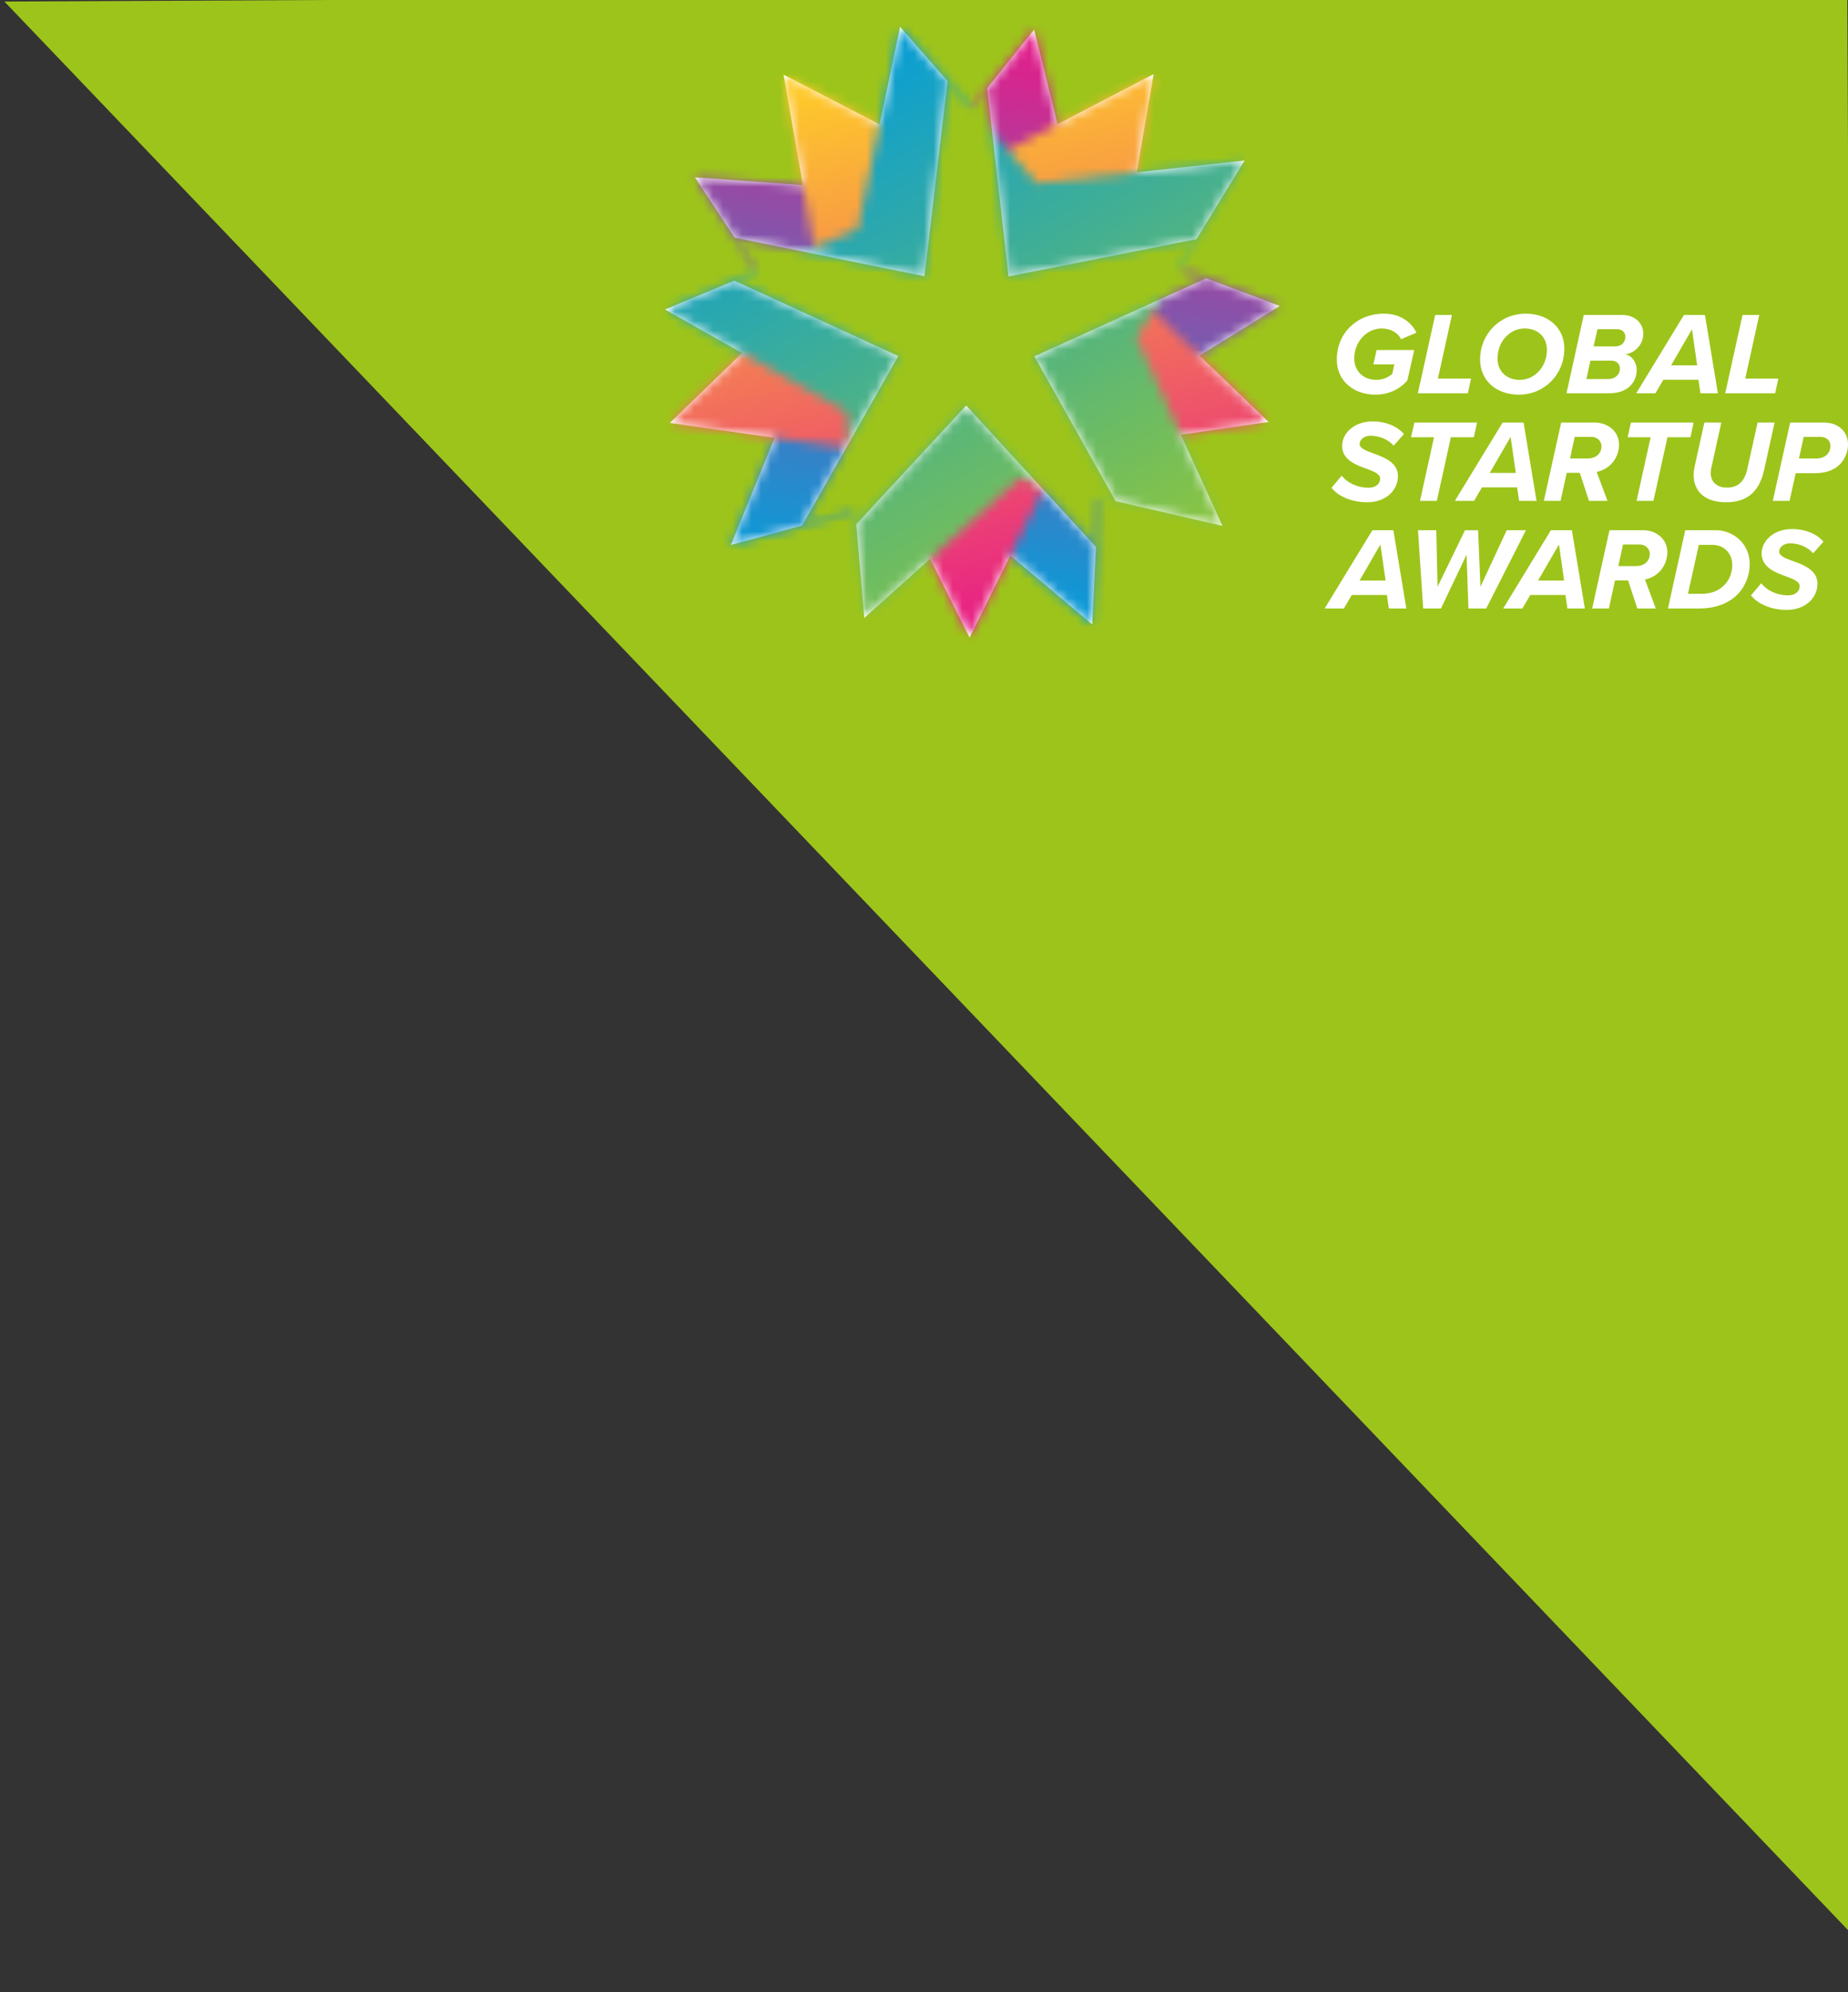 <?xml version="1.0" encoding="UTF-8"?>
<svg xmlns="http://www.w3.org/2000/svg" width="193" height="208" viewBox="0 0 193 208" fill="none">
  <rect x="0" y="0" width="193" height="208" fill="#333333" stroke="none"/>
  <path d="M192.923 -0.762L193.898 202.453L0.459 0.161L192.923 -0.762Z" fill="#9DC41A"></path>
  <g clip-path="url(#clip0_2404_8)">
    <path d="M96.544 28.841L98.96 8.472L94.003 2.801L91.868 12.992L81.836 7.799L83.856 19.334L72.58 18.515L79.039 28.326L76.724 24.81L96.544 28.841Z" fill="white"></path>
    <path d="M93.811 37.175L76.692 29.303L69.458 32.316L77.508 36.855L69.954 44.158L80.898 45.712L76.333 56.898L89.308 53.354L83.77 54.866L93.811 37.175Z" fill="white"></path>
    <path d="M125.275 37.132L133.648 31.944L123.12 27.974L125.982 29.053L108.031 37.208L116.514 52.322L127.669 54.9L123.323 45.389L132.488 44.058L125.275 37.132Z" fill="white"></path>
    <path d="M124.961 24.964L123.12 27.974L129.978 16.759L118.722 17.989L120.484 7.736L110.443 12.976L108.002 3.093L103.098 9.203L105.334 28.861L124.961 24.964Z" fill="white"></path>
    <path d="M89.427 54.741L90.264 64.515L97.132 58.335L101.258 66.567L105.519 57.992L114.074 65.195L114.455 57.11L100.908 42.346L89.427 54.741Z" fill="white"></path>
    <path d="M89.427 54.741L89.308 53.354L89.427 54.741Z" fill="white"></path>
    <path d="M114.455 57.11L114.701 51.902L114.455 57.11Z" fill="white"></path>
    <path d="M116.514 52.322L114.701 51.902L116.514 52.322Z" fill="white"></path>
    <path d="M76.692 29.303L79.039 28.326L76.692 29.303Z" fill="white"></path>
    <path d="M98.96 8.472L101.423 11.289L98.96 8.472Z" fill="white"></path>
    <path d="M103.098 9.203L101.423 11.289L103.098 9.203Z" fill="white"></path>
    <mask id="mask0_2404_8" style="mask-type:luminance" maskUnits="userSpaceOnUse" x="69" y="-1" width="69" height="70">
      <path d="M69.022 -0V68.639H137.942V-0H69.022ZM116.514 52.322L114.701 51.903L114.456 57.11L100.909 42.347L89.427 54.742L89.308 53.355L83.771 54.867L93.811 37.177L76.693 29.304L79.04 28.327L76.725 24.811L96.545 28.842L98.96 8.473L101.424 11.29L103.099 9.204L105.335 28.862L124.962 24.965L123.121 27.975L125.983 29.054L108.032 37.209L116.515 52.323L116.514 52.322Z" fill="white"></path>
    </mask>
    <g mask="url(#mask0_2404_8)">
      <mask id="mask1_2404_8" style="mask-type:luminance" maskUnits="userSpaceOnUse" x="72" y="3" width="62" height="63">
        <path d="M113.225 24.244L133.648 31.944L115.1 43.436L114.074 65.195L97.389 51.146L76.333 56.898L84.566 36.721L72.58 18.515L94.353 20.095L108.002 3.093L113.225 24.244Z" fill="white"></path>
      </mask>
      <g mask="url(#mask1_2404_8)">
        <path d="M74.799 -8.295L60.917 62.96L131.43 76.585L145.311 5.33L74.799 -8.295Z" fill="url(#paint0_linear_2404_8)"></path>
      </g>
      <g style="mix-blend-mode:multiply">
        <mask id="mask2_2404_8" style="mask-type:luminance" maskUnits="userSpaceOnUse" x="69" y="7" width="64" height="60">
          <path d="M132.488 7.736H69.954V66.567H132.488V7.736Z" fill="white"></path>
        </mask>
        <g mask="url(#mask2_2404_8)">
          <mask id="mask3_2404_8" style="mask-type:luminance" maskUnits="userSpaceOnUse" x="69" y="7" width="64" height="60">
            <path d="M101.177 17.809L120.484 7.736L116.826 29.017L132.488 44.058L110.887 47.195L101.258 66.567L91.563 47.227L69.954 44.158L85.562 29.067L81.836 7.799L101.177 17.809Z" fill="white"></path>
          </mask>
          <g mask="url(#mask3_2404_8)">
            <path d="M130.211 -3.844L143.633 64.425L72.23 78.146L58.808 9.878L130.211 -3.844Z" fill="url(#paint1_linear_2404_8)"></path>
          </g>
        </g>
      </g>
      <g style="mix-blend-mode:multiply">
        <mask id="mask4_2404_8" style="mask-type:luminance" maskUnits="userSpaceOnUse" x="69" y="2" width="61" height="63">
          <path d="M129.978 2.801H69.458V64.515H129.978V2.801Z" fill="white"></path>
        </mask>
        <g mask="url(#mask4_2404_8)">
          <mask id="mask5_2404_8" style="mask-type:luminance" maskUnits="userSpaceOnUse" x="69" y="2" width="61" height="63">
            <path d="M118.682 35.231L127.669 54.9L106.409 49.986L90.264 64.515L88.421 43.008L69.458 32.316L89.577 23.937L94.003 2.801L108.278 19.13L129.978 16.759L118.682 35.231Z" fill="white"></path>
          </mask>
          <g mask="url(#mask5_2404_8)">
            <path d="M114.848 -23.109L157.007 49.086L84.588 90.424L42.429 18.229L114.848 -23.109Z" fill="url(#paint2_linear_2404_8)"></path>
          </g>
        </g>
      </g>
    </g>
    <path d="M144.547 32.748C146.295 32.748 147.427 33.692 147.931 34.734L146.319 35.421C146.024 34.746 145.211 34.293 144.301 34.293C142.775 34.293 141.433 35.641 141.433 37.431C141.433 38.669 142.307 39.661 143.747 39.661C144.448 39.661 144.99 39.392 145.408 39.036L145.618 38.044H143.427L143.772 36.548H147.698L146.984 39.711C146.184 40.654 145.002 41.206 143.648 41.206C141.409 41.206 139.612 39.796 139.612 37.541C139.612 34.783 141.704 32.748 144.547 32.748Z" fill="white"></path>
    <path d="M148.079 41.059L149.888 32.883H151.636L150.171 39.527H153.63L153.297 41.059H148.079Z" fill="white"></path>
    <path d="M159.352 32.748C161.617 32.748 163.377 34.17 163.377 36.401C163.377 39.073 161.322 41.206 158.614 41.206C156.337 41.206 154.577 39.784 154.577 37.541C154.577 34.869 156.645 32.748 159.352 32.748ZM159.242 34.293C157.654 34.293 156.399 35.678 156.399 37.431C156.399 38.816 157.396 39.661 158.712 39.661C160.288 39.661 161.555 38.276 161.555 36.524C161.555 35.151 160.558 34.293 159.242 34.293Z" fill="white"></path>
    <path d="M163.598 41.059L165.407 32.883H169.395C170.823 32.883 171.623 33.803 171.623 34.844C171.623 35.948 170.749 36.879 169.752 36.977C170.515 37.173 170.933 37.909 170.933 38.632C170.933 39.772 170.133 41.059 168.078 41.059H163.598ZM168.275 37.651H166.097L165.678 39.576H167.93C168.73 39.576 169.186 39.061 169.186 38.485C169.186 38.007 168.841 37.651 168.275 37.651ZM168.903 34.367H166.835L166.429 36.168H168.632C169.481 36.168 169.752 35.617 169.752 35.139C169.752 34.71 169.395 34.367 168.903 34.367Z" fill="white"></path>
    <path d="M177.592 41.059L177.382 39.649H173.715L172.89 41.059H170.884L175.869 32.883H178.059L179.413 41.059H177.592ZM176.705 34.379L174.527 38.142H177.247L176.705 34.379Z" fill="white"></path>
    <path d="M180.176 41.059L181.985 32.883H183.733L182.268 39.527H185.727L185.394 41.059H180.176Z" fill="white"></path>
    <path d="M140.129 49.659C140.707 50.419 141.778 50.922 142.91 50.922C143.784 50.922 144.141 50.419 144.141 49.978C144.141 49.487 143.513 49.23 142.738 48.948C141.593 48.544 140.166 48.004 140.166 46.546C140.166 45.308 141.335 43.996 143.365 43.996C144.67 43.996 145.901 44.474 146.627 45.32L145.544 46.533C144.965 45.835 143.956 45.492 143.144 45.492C142.467 45.492 141.999 45.896 141.999 46.35C141.999 46.803 142.627 47.048 143.402 47.33C144.547 47.735 145.999 48.286 145.999 49.708C145.999 51.13 144.805 52.441 142.775 52.441C141.162 52.441 139.747 51.816 139.058 50.922L140.129 49.659Z" fill="white"></path>
    <path d="M148.301 52.294L149.765 45.651H147.365L147.71 44.119H154.257L153.925 45.651H151.525L150.06 52.294H148.301Z" fill="white"></path>
    <path d="M158.651 52.294L158.442 50.885H154.774L153.95 52.294H151.943L156.928 44.119H159.119L160.472 52.294H158.651ZM157.765 45.614L155.586 49.377H158.306L157.765 45.614Z" fill="white"></path>
    <path d="M165.949 52.294L164.989 49.365H163.623L162.983 52.294H161.235L163.044 44.119H166.552C167.881 44.119 169.087 45.001 169.087 46.423C169.087 47.845 168.078 49.022 166.749 49.267L167.881 52.294H165.949ZM165.789 47.87C166.712 47.87 167.254 47.33 167.254 46.595C167.254 46.019 166.774 45.614 166.207 45.614H164.46L163.968 47.87H165.789Z" fill="white"></path>
    <path d="M170.921 52.294L172.386 45.651H169.986L170.33 44.119H176.878L176.545 45.651H174.146L172.681 52.294H170.921Z" fill="white"></path>
    <path d="M176.878 49.586C176.878 49.426 176.915 49.034 176.976 48.74L177.998 44.119H179.77L178.748 48.752C178.675 49.022 178.662 49.218 178.662 49.414C178.675 50.26 179.241 50.909 180.361 50.909C181.628 50.909 182.231 50.125 182.477 48.985L183.56 44.119H185.333L184.25 49.022C183.807 51.007 182.785 52.441 180.262 52.441C178.047 52.441 176.878 51.289 176.878 49.586Z" fill="white"></path>
    <path d="M185.148 52.294L186.957 44.119H190.502C192.077 44.119 193 45.148 193 46.386C193 47.624 192.175 49.402 189.603 49.402H187.536L186.896 52.294H185.148ZM189.689 47.87C190.625 47.87 191.166 47.294 191.166 46.558C191.166 46.019 190.76 45.614 190.132 45.614H188.373L187.88 47.87H189.689Z" fill="white"></path>
    <path d="M145.051 63.53L144.842 62.12H141.175L140.35 63.53H138.344L143.329 55.355H145.519L146.873 63.53H145.051ZM144.165 56.85L141.987 60.613H144.707L144.165 56.85Z" fill="white"></path>
    <path d="M153.359 63.53L153.162 57.916L150.491 63.53H148.633L148.091 55.355H149.999L150.134 61.262L153.002 55.355H154.368L154.614 61.262L157.359 55.355H159.365L155.217 63.53H153.359Z" fill="white"></path>
    <path d="M163.697 63.53L163.488 62.12H159.82L158.995 63.53H156.989L161.974 55.355H164.164L165.518 63.53H163.697ZM162.811 56.85L160.632 60.613H163.352L162.811 56.85Z" fill="white"></path>
    <path d="M170.995 63.53L170.035 60.6H168.669L168.029 63.53H166.281L168.09 55.355H171.598C172.927 55.355 174.133 56.237 174.133 57.659C174.133 59.081 173.124 60.257 171.795 60.502L172.927 63.53H170.995ZM170.835 59.105C171.758 59.105 172.299 58.566 172.299 57.83C172.299 57.254 171.819 56.85 171.253 56.85H169.506L169.013 59.105H170.835Z" fill="white"></path>
    <path d="M179.179 55.355C181.001 55.355 182.736 56.752 182.736 58.872C182.736 60.993 181.271 63.53 177.419 63.53H174.195L176.004 55.355H179.179ZM177.739 61.998C179.721 61.998 180.914 60.613 180.914 58.983C180.914 57.794 180.065 56.887 178.847 56.887H177.419L176.287 61.998H177.739Z" fill="white"></path>
    <path d="M183.942 60.895C184.52 61.655 185.591 62.157 186.723 62.157C187.597 62.157 187.954 61.655 187.954 61.213C187.954 60.723 187.326 60.466 186.551 60.184C185.407 59.779 183.979 59.24 183.979 57.781C183.979 56.543 185.148 55.232 187.179 55.232C188.483 55.232 189.714 55.71 190.44 56.556L189.357 57.769C188.779 57.071 187.77 56.727 186.957 56.727C186.28 56.727 185.813 57.132 185.813 57.585C185.813 58.039 186.44 58.284 187.216 58.566C188.36 58.97 189.812 59.522 189.812 60.944C189.812 62.365 188.619 63.677 186.588 63.677C184.976 63.677 183.56 63.052 182.871 62.157L183.942 60.895Z" fill="white"></path>
  </g>
  <defs>
    <linearGradient id="paint0_linear_2404_8" x1="97.922" y1="62.391" x2="109.282" y2="3.71" gradientUnits="userSpaceOnUse">
      <stop stop-color="#069DD8"></stop>
      <stop offset="1" stop-color="#E71C88"></stop>
    </linearGradient>
    <linearGradient id="paint1_linear_2404_8" x1="95.269" y1="5.281" x2="106.948" y2="65.606" gradientUnits="userSpaceOnUse">
      <stop stop-color="#FFCF28"></stop>
      <stop offset="1" stop-color="#E71C88"></stop>
    </linearGradient>
    <linearGradient id="paint2_linear_2404_8" x1="84.588" y1="8.008" x2="115.558" y2="61.869" gradientUnits="userSpaceOnUse">
      <stop stop-color="#069DD8"></stop>
      <stop offset="1" stop-color="#8BC540"></stop>
    </linearGradient>
    <clipPath id="clip0_2404_8">
      <rect width="124" height="68.639" fill="white" transform="translate(69 -0)"></rect>
    </clipPath>
  </defs>
</svg>
